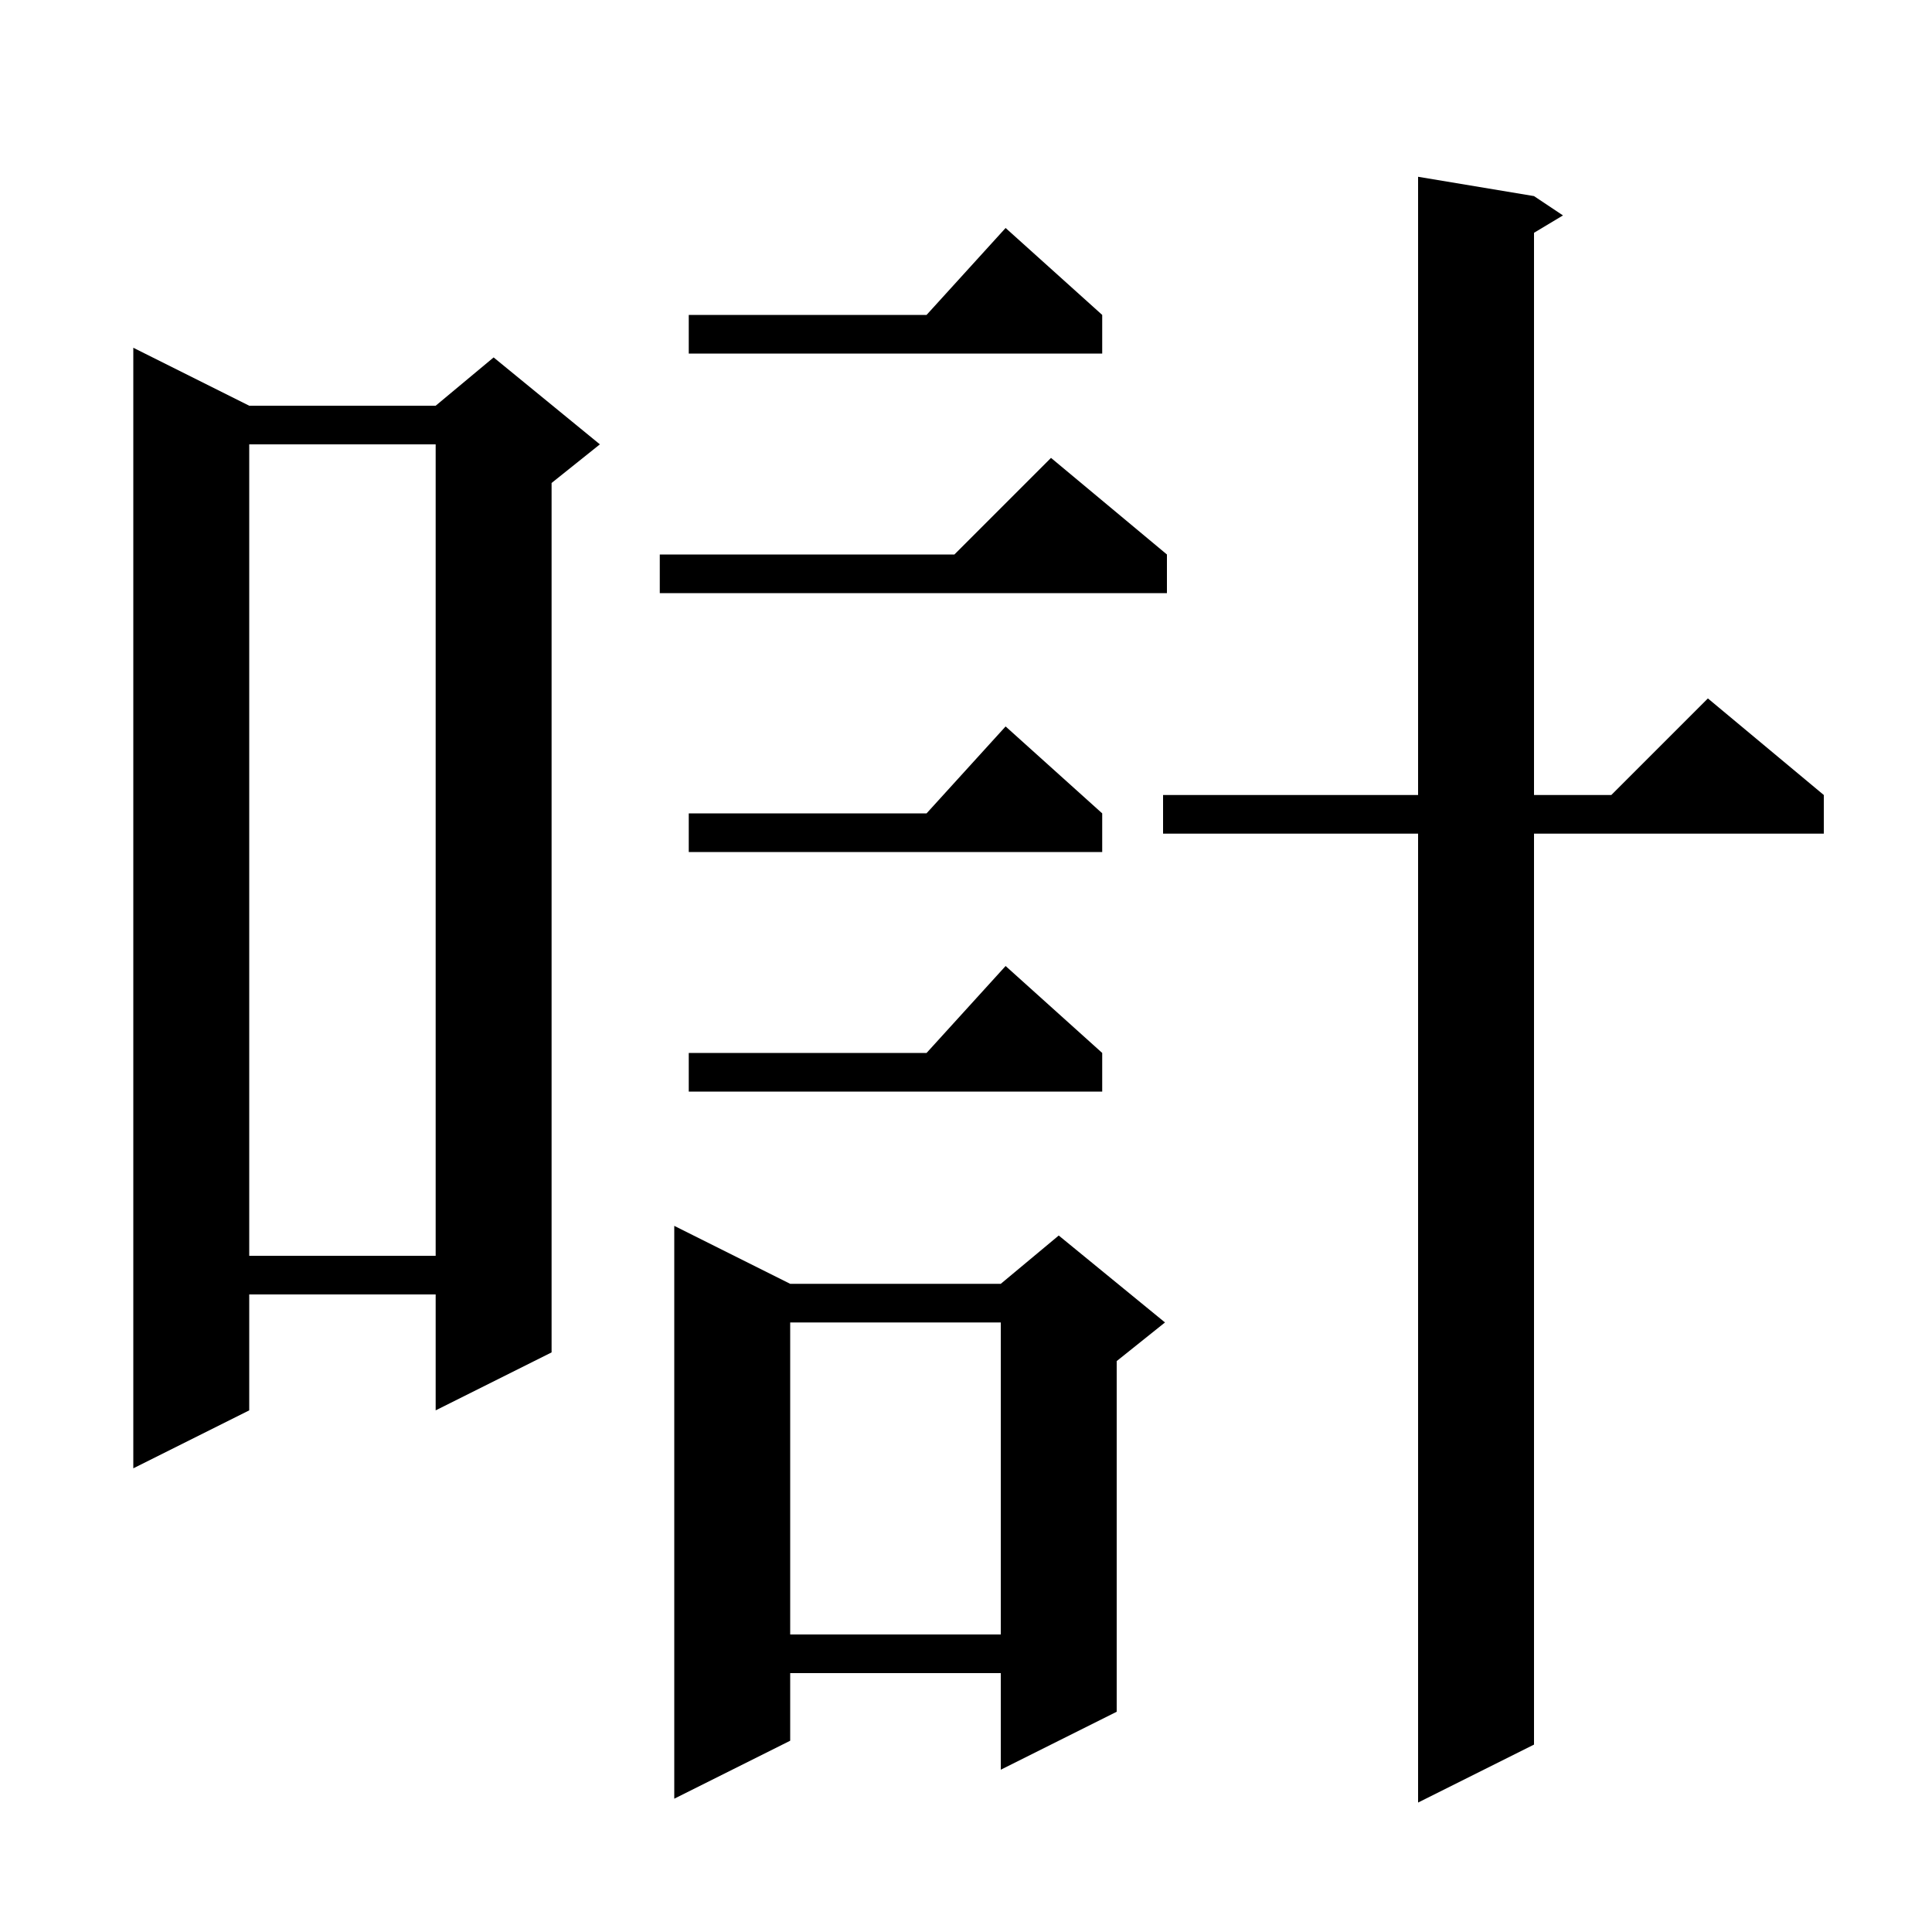 <svg xmlns="http://www.w3.org/2000/svg" xmlns:xlink="http://www.w3.org/1999/xlink" version="1.1" baseProfile="full" viewBox="0 0 200 200" width="200" height="200"><g fill="currentColor"><path d="M 158.8 20.3 L 161.8 22.3 L 158.8 24.1 L 158.8 82.3 L 166.8 82.3 L 176.8 72.3 L 188.8 82.3 L 188.8 86.3 L 158.8 86.3 L 158.8 180.6 L 146.8 186.6 L 146.8 86.3 L 120.4 86.3 L 120.4 82.3 L 146.8 82.3 L 146.8 18.3 Z M 81.8 132.9 L 103.6 132.9 L 109.6 127.9 L 120.6 136.9 L 115.6 140.9 L 115.6 177.2 L 103.6 183.2 L 103.6 173.2 L 81.8 173.2 L 81.8 180.2 L 69.8 186.2 L 69.8 126.9 Z M 81.8 136.9 L 81.8 169.2 L 103.6 169.2 L 103.6 136.9 Z M 25.8 42.0 L 45.1 42.0 L 51.1 37.0 L 62.1 46.0 L 57.1 50.0 L 57.1 140.0 L 45.1 146.0 L 45.1 134.0 L 25.8 134.0 L 25.8 146.0 L 13.8 152.0 L 13.8 36.0 Z M 25.8 46.0 L 25.8 130.0 L 45.1 130.0 L 45.1 46.0 Z M 114.1 109.0 L 114.1 113.0 L 71.3 113.0 L 71.3 109.0 L 95.918 109.0 L 104.1 100.0 Z M 114.1 84.2 L 114.1 88.2 L 71.3 88.2 L 71.3 84.2 L 95.918 84.2 L 104.1 75.2 Z M 120.8 57.4 L 120.8 61.4 L 68.3 61.4 L 68.3 57.4 L 98.8 57.4 L 108.8 47.4 Z M 114.1 32.6 L 114.1 36.6 L 71.3 36.6 L 71.3 32.6 L 95.918 32.6 L 104.1 23.6 Z "/></g></svg>